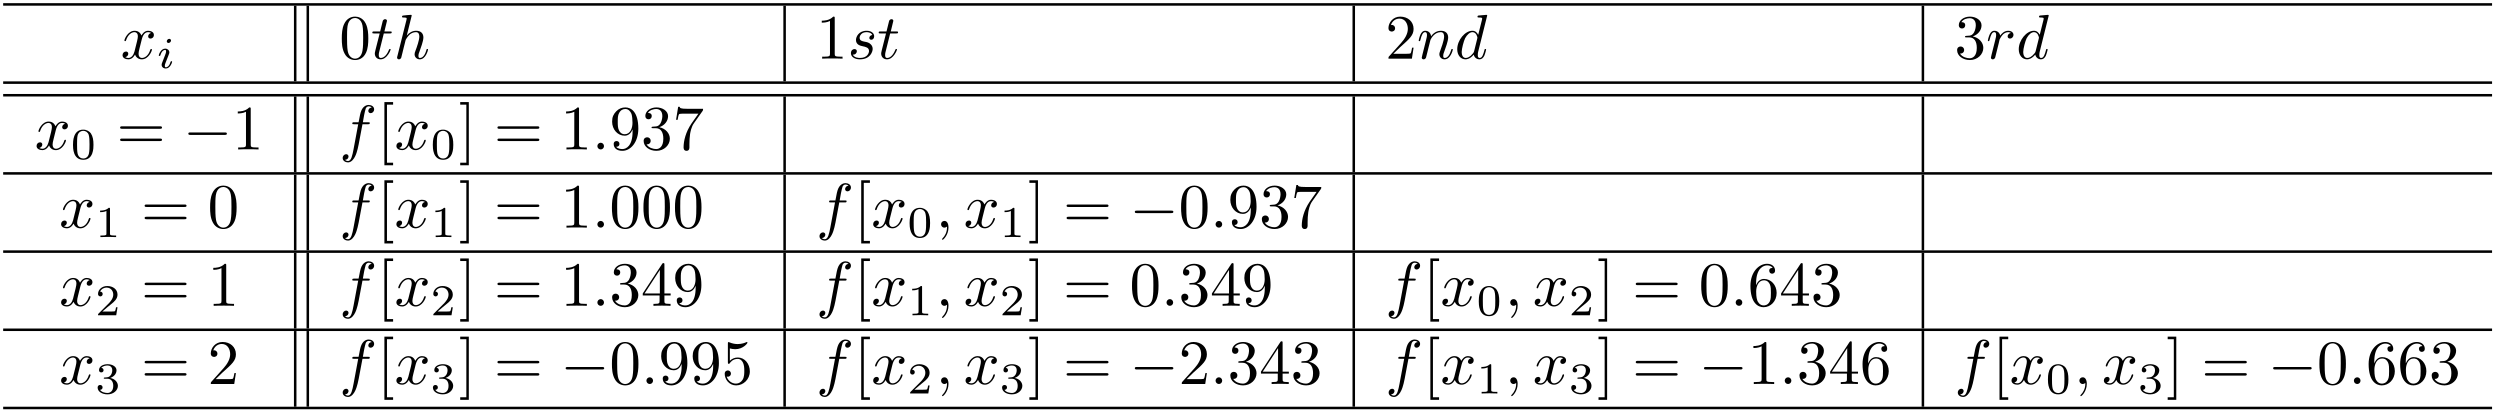 <?xml version="1.0" encoding="UTF-8"?>
<svg xmlns="http://www.w3.org/2000/svg" xmlns:xlink="http://www.w3.org/1999/xlink" width="395pt" height="66pt" viewBox="0 0 395 66" version="1.2">
<defs>
<g>
<symbol overflow="visible" id="glyph0-0">
<path style="stroke:none;" d=""/>
</symbol>
<symbol overflow="visible" id="glyph0-1">
<path style="stroke:none;" d="M 3.328 -3.016 C 3.391 -3.266 3.625 -4.188 4.312 -4.188 C 4.359 -4.188 4.609 -4.188 4.812 -4.062 C 4.531 -4 4.344 -3.766 4.344 -3.516 C 4.344 -3.359 4.453 -3.172 4.719 -3.172 C 4.938 -3.172 5.25 -3.344 5.25 -3.75 C 5.25 -4.266 4.672 -4.406 4.328 -4.406 C 3.75 -4.406 3.406 -3.875 3.281 -3.656 C 3.031 -4.312 2.5 -4.406 2.203 -4.406 C 1.172 -4.406 0.594 -3.125 0.594 -2.875 C 0.594 -2.766 0.703 -2.766 0.719 -2.766 C 0.797 -2.766 0.828 -2.797 0.844 -2.875 C 1.188 -3.938 1.844 -4.188 2.188 -4.188 C 2.375 -4.188 2.719 -4.094 2.719 -3.516 C 2.719 -3.203 2.547 -2.547 2.188 -1.141 C 2.031 -0.531 1.672 -0.109 1.234 -0.109 C 1.172 -0.109 0.953 -0.109 0.734 -0.234 C 0.984 -0.297 1.203 -0.5 1.203 -0.781 C 1.203 -1.047 0.984 -1.125 0.844 -1.125 C 0.531 -1.125 0.297 -0.875 0.297 -0.547 C 0.297 -0.094 0.781 0.109 1.219 0.109 C 1.891 0.109 2.25 -0.594 2.266 -0.641 C 2.391 -0.281 2.75 0.109 3.344 0.109 C 4.375 0.109 4.938 -1.172 4.938 -1.422 C 4.938 -1.531 4.859 -1.531 4.828 -1.531 C 4.734 -1.531 4.719 -1.484 4.688 -1.422 C 4.359 -0.344 3.688 -0.109 3.375 -0.109 C 2.984 -0.109 2.828 -0.422 2.828 -0.766 C 2.828 -0.984 2.875 -1.203 2.984 -1.641 Z "/>
</symbol>
<symbol overflow="visible" id="glyph0-2">
<path style="stroke:none;" d="M 2.047 -3.984 L 2.984 -3.984 C 3.188 -3.984 3.297 -3.984 3.297 -4.188 C 3.297 -4.297 3.188 -4.297 3.016 -4.297 L 2.141 -4.297 C 2.5 -5.719 2.547 -5.906 2.547 -5.969 C 2.547 -6.141 2.422 -6.234 2.25 -6.234 C 2.219 -6.234 1.938 -6.234 1.859 -5.875 L 1.469 -4.297 L 0.531 -4.297 C 0.328 -4.297 0.234 -4.297 0.234 -4.109 C 0.234 -3.984 0.312 -3.984 0.516 -3.984 L 1.391 -3.984 C 0.672 -1.156 0.625 -0.984 0.625 -0.812 C 0.625 -0.266 1 0.109 1.547 0.109 C 2.562 0.109 3.125 -1.344 3.125 -1.422 C 3.125 -1.531 3.047 -1.531 3.016 -1.531 C 2.922 -1.531 2.906 -1.5 2.859 -1.391 C 2.438 -0.344 1.906 -0.109 1.562 -0.109 C 1.359 -0.109 1.25 -0.234 1.25 -0.562 C 1.25 -0.812 1.281 -0.875 1.312 -1.047 Z "/>
</symbol>
<symbol overflow="visible" id="glyph0-3">
<path style="stroke:none;" d="M 2.859 -6.812 C 2.859 -6.812 2.859 -6.922 2.734 -6.922 C 2.5 -6.922 1.781 -6.844 1.516 -6.812 C 1.438 -6.812 1.328 -6.797 1.328 -6.625 C 1.328 -6.5 1.422 -6.5 1.562 -6.5 C 2.047 -6.5 2.062 -6.438 2.062 -6.328 L 2.031 -6.125 L 0.594 -0.391 C 0.547 -0.25 0.547 -0.234 0.547 -0.172 C 0.547 0.062 0.75 0.109 0.844 0.109 C 1 0.109 1.156 -0.016 1.203 -0.156 L 1.391 -0.906 L 1.609 -1.797 C 1.672 -2.031 1.734 -2.25 1.781 -2.469 C 1.797 -2.531 1.891 -2.859 1.891 -2.922 C 1.922 -3.016 2.234 -3.562 2.578 -3.844 C 2.797 -4 3.094 -4.188 3.531 -4.188 C 3.953 -4.188 4.062 -3.844 4.062 -3.484 C 4.062 -2.953 3.688 -1.859 3.453 -1.25 C 3.375 -1.031 3.312 -0.906 3.312 -0.703 C 3.312 -0.234 3.672 0.109 4.141 0.109 C 5.078 0.109 5.438 -1.344 5.438 -1.422 C 5.438 -1.531 5.359 -1.531 5.328 -1.531 C 5.219 -1.531 5.219 -1.5 5.172 -1.344 C 5.031 -0.812 4.703 -0.109 4.156 -0.109 C 3.984 -0.109 3.922 -0.203 3.922 -0.438 C 3.922 -0.688 4 -0.922 4.094 -1.141 C 4.25 -1.578 4.703 -2.766 4.703 -3.344 C 4.703 -3.984 4.312 -4.406 3.562 -4.406 C 2.938 -4.406 2.453 -4.094 2.078 -3.641 Z "/>
</symbol>
<symbol overflow="visible" id="glyph0-4">
<path style="stroke:none;" d="M 3.891 -3.734 C 3.625 -3.719 3.422 -3.5 3.422 -3.281 C 3.422 -3.141 3.516 -2.984 3.734 -2.984 C 3.953 -2.984 4.188 -3.156 4.188 -3.547 C 4.188 -4 3.766 -4.406 3 -4.406 C 1.688 -4.406 1.312 -3.391 1.312 -2.953 C 1.312 -2.172 2.047 -2.031 2.344 -1.969 C 2.859 -1.859 3.375 -1.75 3.375 -1.203 C 3.375 -0.953 3.156 -0.109 1.953 -0.109 C 1.812 -0.109 1.047 -0.109 0.812 -0.641 C 1.203 -0.594 1.453 -0.891 1.453 -1.172 C 1.453 -1.391 1.281 -1.516 1.078 -1.516 C 0.812 -1.516 0.516 -1.312 0.516 -0.859 C 0.516 -0.297 1.094 0.109 1.938 0.109 C 3.562 0.109 3.953 -1.094 3.953 -1.547 C 3.953 -1.906 3.766 -2.156 3.641 -2.266 C 3.375 -2.547 3.078 -2.609 2.641 -2.688 C 2.281 -2.766 1.891 -2.844 1.891 -3.297 C 1.891 -3.578 2.125 -4.188 3 -4.188 C 3.25 -4.188 3.75 -4.109 3.891 -3.734 Z "/>
</symbol>
<symbol overflow="visible" id="glyph0-5">
<path style="stroke:none;" d="M 0.875 -0.594 C 0.844 -0.438 0.781 -0.203 0.781 -0.156 C 0.781 0.016 0.922 0.109 1.078 0.109 C 1.203 0.109 1.375 0.031 1.453 -0.172 C 1.453 -0.188 1.578 -0.656 1.641 -0.906 L 1.859 -1.797 C 1.906 -2.031 1.969 -2.25 2.031 -2.469 C 2.062 -2.641 2.141 -2.938 2.156 -2.969 C 2.297 -3.281 2.828 -4.188 3.781 -4.188 C 4.234 -4.188 4.312 -3.812 4.312 -3.484 C 4.312 -2.875 3.828 -1.594 3.672 -1.172 C 3.578 -0.938 3.562 -0.812 3.562 -0.703 C 3.562 -0.234 3.922 0.109 4.391 0.109 C 5.328 0.109 5.688 -1.344 5.688 -1.422 C 5.688 -1.531 5.609 -1.531 5.578 -1.531 C 5.469 -1.531 5.469 -1.5 5.422 -1.344 C 5.219 -0.672 4.891 -0.109 4.406 -0.109 C 4.234 -0.109 4.172 -0.203 4.172 -0.438 C 4.172 -0.688 4.25 -0.922 4.344 -1.141 C 4.531 -1.672 4.953 -2.766 4.953 -3.344 C 4.953 -4 4.531 -4.406 3.812 -4.406 C 2.906 -4.406 2.422 -3.766 2.25 -3.531 C 2.203 -4.094 1.797 -4.406 1.328 -4.406 C 0.875 -4.406 0.688 -4.016 0.594 -3.844 C 0.422 -3.5 0.297 -2.906 0.297 -2.875 C 0.297 -2.766 0.391 -2.766 0.406 -2.766 C 0.516 -2.766 0.516 -2.781 0.578 -3 C 0.75 -3.703 0.953 -4.188 1.312 -4.188 C 1.5 -4.188 1.609 -4.062 1.609 -3.734 C 1.609 -3.516 1.578 -3.406 1.453 -2.891 Z "/>
</symbol>
<symbol overflow="visible" id="glyph0-6">
<path style="stroke:none;" d="M 5.141 -6.812 C 5.141 -6.812 5.141 -6.922 5.016 -6.922 C 4.859 -6.922 3.922 -6.828 3.75 -6.812 C 3.672 -6.797 3.609 -6.75 3.609 -6.625 C 3.609 -6.5 3.703 -6.5 3.844 -6.5 C 4.328 -6.5 4.344 -6.438 4.344 -6.328 L 4.312 -6.125 L 3.719 -3.766 C 3.531 -4.141 3.25 -4.406 2.797 -4.406 C 1.641 -4.406 0.406 -2.938 0.406 -1.484 C 0.406 -0.547 0.953 0.109 1.719 0.109 C 1.922 0.109 2.422 0.062 3.016 -0.641 C 3.094 -0.219 3.453 0.109 3.922 0.109 C 4.281 0.109 4.5 -0.125 4.672 -0.438 C 4.828 -0.797 4.969 -1.406 4.969 -1.422 C 4.969 -1.531 4.875 -1.531 4.844 -1.531 C 4.75 -1.531 4.734 -1.484 4.703 -1.344 C 4.531 -0.703 4.359 -0.109 3.953 -0.109 C 3.672 -0.109 3.656 -0.375 3.656 -0.562 C 3.656 -0.812 3.672 -0.875 3.703 -1.047 Z M 3.078 -1.188 C 3.016 -1 3.016 -0.984 2.875 -0.812 C 2.438 -0.266 2.031 -0.109 1.75 -0.109 C 1.25 -0.109 1.109 -0.656 1.109 -1.047 C 1.109 -1.547 1.422 -2.766 1.656 -3.234 C 1.969 -3.812 2.406 -4.188 2.812 -4.188 C 3.453 -4.188 3.594 -3.375 3.594 -3.312 C 3.594 -3.25 3.578 -3.188 3.562 -3.141 Z "/>
</symbol>
<symbol overflow="visible" id="glyph0-7">
<path style="stroke:none;" d="M 0.875 -0.594 C 0.844 -0.438 0.781 -0.203 0.781 -0.156 C 0.781 0.016 0.922 0.109 1.078 0.109 C 1.203 0.109 1.375 0.031 1.453 -0.172 C 1.469 -0.203 1.797 -1.562 1.844 -1.75 C 1.922 -2.078 2.109 -2.766 2.156 -3.047 C 2.203 -3.172 2.484 -3.641 2.719 -3.859 C 2.797 -3.922 3.094 -4.188 3.516 -4.188 C 3.781 -4.188 3.922 -4.062 3.938 -4.062 C 3.641 -4.016 3.422 -3.781 3.422 -3.516 C 3.422 -3.359 3.531 -3.172 3.797 -3.172 C 4.062 -3.172 4.344 -3.406 4.344 -3.766 C 4.344 -4.109 4.031 -4.406 3.516 -4.406 C 2.875 -4.406 2.438 -3.922 2.25 -3.641 C 2.156 -4.094 1.797 -4.406 1.328 -4.406 C 0.875 -4.406 0.688 -4.016 0.594 -3.844 C 0.422 -3.5 0.297 -2.906 0.297 -2.875 C 0.297 -2.766 0.391 -2.766 0.406 -2.766 C 0.516 -2.766 0.516 -2.781 0.578 -3 C 0.75 -3.703 0.953 -4.188 1.312 -4.188 C 1.469 -4.188 1.609 -4.109 1.609 -3.734 C 1.609 -3.516 1.578 -3.406 1.453 -2.891 Z "/>
</symbol>
<symbol overflow="visible" id="glyph0-8">
<path style="stroke:none;" d="M 3.656 -3.984 L 4.516 -3.984 C 4.719 -3.984 4.812 -3.984 4.812 -4.188 C 4.812 -4.297 4.719 -4.297 4.547 -4.297 L 3.719 -4.297 L 3.922 -5.438 C 3.969 -5.641 4.109 -6.344 4.172 -6.469 C 4.25 -6.656 4.422 -6.812 4.641 -6.812 C 4.672 -6.812 4.938 -6.812 5.125 -6.625 C 4.688 -6.594 4.578 -6.234 4.578 -6.094 C 4.578 -5.859 4.766 -5.734 4.953 -5.734 C 5.219 -5.734 5.5 -5.969 5.5 -6.344 C 5.5 -6.797 5.047 -7.031 4.641 -7.031 C 4.297 -7.031 3.672 -6.844 3.375 -5.859 C 3.312 -5.656 3.281 -5.547 3.047 -4.297 L 2.359 -4.297 C 2.156 -4.297 2.047 -4.297 2.047 -4.109 C 2.047 -3.984 2.141 -3.984 2.328 -3.984 L 2.984 -3.984 L 2.25 -0.047 C 2.062 0.922 1.891 1.828 1.375 1.828 C 1.328 1.828 1.094 1.828 0.891 1.641 C 1.359 1.609 1.453 1.25 1.453 1.109 C 1.453 0.875 1.266 0.75 1.078 0.75 C 0.812 0.75 0.531 0.984 0.531 1.359 C 0.531 1.797 0.969 2.047 1.375 2.047 C 1.922 2.047 2.328 1.453 2.5 1.078 C 2.828 0.453 3.047 -0.75 3.062 -0.828 Z "/>
</symbol>
<symbol overflow="visible" id="glyph0-9">
<path style="stroke:none;" d="M 1.906 -0.531 C 1.906 -0.812 1.672 -1.062 1.391 -1.062 C 1.094 -1.062 0.859 -0.812 0.859 -0.531 C 0.859 -0.234 1.094 0 1.391 0 C 1.672 0 1.906 -0.234 1.906 -0.531 Z "/>
</symbol>
<symbol overflow="visible" id="glyph0-10">
<path style="stroke:none;" d="M 2.031 -0.016 C 2.031 -0.672 1.781 -1.062 1.391 -1.062 C 1.062 -1.062 0.859 -0.812 0.859 -0.531 C 0.859 -0.266 1.062 0 1.391 0 C 1.5 0 1.641 -0.047 1.734 -0.125 C 1.766 -0.156 1.781 -0.156 1.781 -0.156 C 1.797 -0.156 1.797 -0.156 1.797 -0.016 C 1.797 0.734 1.453 1.328 1.125 1.656 C 1.016 1.766 1.016 1.781 1.016 1.812 C 1.016 1.891 1.062 1.922 1.109 1.922 C 1.219 1.922 2.031 1.156 2.031 -0.016 Z "/>
</symbol>
<symbol overflow="visible" id="glyph1-0">
<path style="stroke:none;" d=""/>
</symbol>
<symbol overflow="visible" id="glyph1-1">
<path style="stroke:none;" d="M 2.266 -4.359 C 2.266 -4.469 2.172 -4.625 1.984 -4.625 C 1.797 -4.625 1.594 -4.438 1.594 -4.234 C 1.594 -4.125 1.672 -3.969 1.875 -3.969 C 2.062 -3.969 2.266 -4.172 2.266 -4.359 Z M 0.844 -0.812 C 0.812 -0.719 0.781 -0.641 0.781 -0.516 C 0.781 -0.188 1.047 0.062 1.438 0.062 C 2.125 0.062 2.438 -0.891 2.438 -1 C 2.438 -1.094 2.344 -1.094 2.328 -1.094 C 2.234 -1.094 2.219 -1.047 2.188 -0.969 C 2.031 -0.406 1.734 -0.125 1.453 -0.125 C 1.312 -0.125 1.281 -0.219 1.281 -0.375 C 1.281 -0.531 1.328 -0.656 1.391 -0.812 C 1.469 -1 1.547 -1.188 1.609 -1.375 C 1.672 -1.547 1.938 -2.172 1.953 -2.266 C 1.984 -2.328 2 -2.406 2 -2.484 C 2 -2.812 1.719 -3.078 1.344 -3.078 C 0.641 -3.078 0.328 -2.125 0.328 -2 C 0.328 -1.922 0.422 -1.922 0.453 -1.922 C 0.547 -1.922 0.547 -1.953 0.578 -2.031 C 0.75 -2.625 1.062 -2.875 1.312 -2.875 C 1.422 -2.875 1.484 -2.828 1.484 -2.641 C 1.484 -2.469 1.453 -2.375 1.281 -1.938 Z "/>
</symbol>
<symbol overflow="visible" id="glyph2-0">
<path style="stroke:none;" d=""/>
</symbol>
<symbol overflow="visible" id="glyph2-1">
<path style="stroke:none;" d="M 4.578 -3.188 C 4.578 -3.984 4.531 -4.781 4.188 -5.516 C 3.734 -6.484 2.906 -6.641 2.5 -6.641 C 1.891 -6.641 1.172 -6.375 0.75 -5.453 C 0.438 -4.766 0.391 -3.984 0.391 -3.188 C 0.391 -2.438 0.422 -1.547 0.844 -0.781 C 1.266 0.016 2 0.219 2.484 0.219 C 3.016 0.219 3.781 0.016 4.219 -0.938 C 4.531 -1.625 4.578 -2.406 4.578 -3.188 Z M 2.484 0 C 2.094 0 1.5 -0.25 1.328 -1.203 C 1.219 -1.797 1.219 -2.719 1.219 -3.312 C 1.219 -3.953 1.219 -4.609 1.297 -5.141 C 1.484 -6.328 2.234 -6.422 2.484 -6.422 C 2.812 -6.422 3.469 -6.234 3.656 -5.25 C 3.766 -4.688 3.766 -3.938 3.766 -3.312 C 3.766 -2.562 3.766 -1.891 3.656 -1.25 C 3.5 -0.297 2.938 0 2.484 0 Z "/>
</symbol>
<symbol overflow="visible" id="glyph2-2">
<path style="stroke:none;" d="M 2.938 -6.375 C 2.938 -6.625 2.938 -6.641 2.703 -6.641 C 2.078 -6 1.203 -6 0.891 -6 L 0.891 -5.688 C 1.094 -5.688 1.672 -5.688 2.188 -5.953 L 2.188 -0.781 C 2.188 -0.422 2.156 -0.312 1.266 -0.312 L 0.953 -0.312 L 0.953 0 C 1.297 -0.031 2.156 -0.031 2.562 -0.031 C 2.953 -0.031 3.828 -0.031 4.172 0 L 4.172 -0.312 L 3.859 -0.312 C 2.953 -0.312 2.938 -0.422 2.938 -0.781 Z "/>
</symbol>
<symbol overflow="visible" id="glyph2-3">
<path style="stroke:none;" d="M 1.266 -0.766 L 2.328 -1.797 C 3.875 -3.172 4.469 -3.703 4.469 -4.703 C 4.469 -5.844 3.578 -6.641 2.359 -6.641 C 1.234 -6.641 0.5 -5.719 0.5 -4.828 C 0.5 -4.281 1 -4.281 1.031 -4.281 C 1.203 -4.281 1.547 -4.391 1.547 -4.812 C 1.547 -5.062 1.359 -5.328 1.016 -5.328 C 0.938 -5.328 0.922 -5.328 0.891 -5.312 C 1.109 -5.969 1.656 -6.328 2.234 -6.328 C 3.141 -6.328 3.562 -5.516 3.562 -4.703 C 3.562 -3.906 3.078 -3.125 2.516 -2.5 L 0.609 -0.375 C 0.5 -0.266 0.5 -0.234 0.5 0 L 4.203 0 L 4.469 -1.734 L 4.234 -1.734 C 4.172 -1.438 4.109 -1 4 -0.844 C 3.938 -0.766 3.281 -0.766 3.062 -0.766 Z "/>
</symbol>
<symbol overflow="visible" id="glyph2-4">
<path style="stroke:none;" d="M 2.891 -3.516 C 3.703 -3.781 4.281 -4.469 4.281 -5.266 C 4.281 -6.078 3.406 -6.641 2.453 -6.641 C 1.453 -6.641 0.688 -6.047 0.688 -5.281 C 0.688 -4.953 0.906 -4.766 1.203 -4.766 C 1.5 -4.766 1.703 -4.984 1.703 -5.281 C 1.703 -5.766 1.234 -5.766 1.094 -5.766 C 1.391 -6.266 2.047 -6.391 2.406 -6.391 C 2.828 -6.391 3.375 -6.172 3.375 -5.281 C 3.375 -5.156 3.344 -4.578 3.094 -4.141 C 2.797 -3.656 2.453 -3.625 2.203 -3.625 C 2.125 -3.609 1.891 -3.594 1.812 -3.594 C 1.734 -3.578 1.672 -3.562 1.672 -3.469 C 1.672 -3.359 1.734 -3.359 1.906 -3.359 L 2.344 -3.359 C 3.156 -3.359 3.531 -2.688 3.531 -1.703 C 3.531 -0.344 2.844 -0.062 2.406 -0.062 C 1.969 -0.062 1.219 -0.234 0.875 -0.812 C 1.219 -0.766 1.531 -0.984 1.531 -1.359 C 1.531 -1.719 1.266 -1.922 0.984 -1.922 C 0.734 -1.922 0.422 -1.781 0.422 -1.344 C 0.422 -0.438 1.344 0.219 2.438 0.219 C 3.656 0.219 4.562 -0.688 4.562 -1.703 C 4.562 -2.516 3.922 -3.297 2.891 -3.516 Z "/>
</symbol>
<symbol overflow="visible" id="glyph2-5">
<path style="stroke:none;" d="M 6.844 -3.266 C 7 -3.266 7.188 -3.266 7.188 -3.453 C 7.188 -3.656 7 -3.656 6.859 -3.656 L 0.891 -3.656 C 0.75 -3.656 0.562 -3.656 0.562 -3.453 C 0.562 -3.266 0.75 -3.266 0.891 -3.266 Z M 6.859 -1.328 C 7 -1.328 7.188 -1.328 7.188 -1.531 C 7.188 -1.719 7 -1.719 6.844 -1.719 L 0.891 -1.719 C 0.75 -1.719 0.562 -1.719 0.562 -1.531 C 0.562 -1.328 0.75 -1.328 0.891 -1.328 Z "/>
</symbol>
<symbol overflow="visible" id="glyph2-6">
<path style="stroke:none;" d="M 2.547 2.5 L 2.547 2.094 L 1.578 2.094 L 1.578 -7.078 L 2.547 -7.078 L 2.547 -7.484 L 1.172 -7.484 L 1.172 2.5 Z "/>
</symbol>
<symbol overflow="visible" id="glyph2-7">
<path style="stroke:none;" d="M 1.578 -7.484 L 0.219 -7.484 L 0.219 -7.078 L 1.188 -7.078 L 1.188 2.094 L 0.219 2.094 L 0.219 2.5 L 1.578 2.5 Z "/>
</symbol>
<symbol overflow="visible" id="glyph2-8">
<path style="stroke:none;" d="M 3.656 -3.172 L 3.656 -2.844 C 3.656 -0.516 2.625 -0.062 2.047 -0.062 C 1.875 -0.062 1.328 -0.078 1.062 -0.422 C 1.5 -0.422 1.578 -0.703 1.578 -0.875 C 1.578 -1.188 1.344 -1.328 1.125 -1.328 C 0.969 -1.328 0.672 -1.25 0.672 -0.859 C 0.672 -0.188 1.203 0.219 2.047 0.219 C 3.344 0.219 4.562 -1.141 4.562 -3.281 C 4.562 -5.969 3.406 -6.641 2.516 -6.641 C 1.969 -6.641 1.484 -6.453 1.062 -6.016 C 0.641 -5.562 0.422 -5.141 0.422 -4.391 C 0.422 -3.156 1.297 -2.172 2.406 -2.172 C 3.016 -2.172 3.422 -2.594 3.656 -3.172 Z M 2.422 -2.406 C 2.266 -2.406 1.797 -2.406 1.5 -3.031 C 1.312 -3.406 1.312 -3.891 1.312 -4.391 C 1.312 -4.922 1.312 -5.391 1.531 -5.766 C 1.797 -6.266 2.172 -6.391 2.516 -6.391 C 2.984 -6.391 3.312 -6.047 3.484 -5.609 C 3.594 -5.281 3.641 -4.656 3.641 -4.203 C 3.641 -3.375 3.297 -2.406 2.422 -2.406 Z "/>
</symbol>
<symbol overflow="visible" id="glyph2-9">
<path style="stroke:none;" d="M 4.75 -6.078 C 4.828 -6.188 4.828 -6.203 4.828 -6.422 L 2.406 -6.422 C 1.203 -6.422 1.172 -6.547 1.141 -6.734 L 0.891 -6.734 L 0.562 -4.688 L 0.812 -4.688 C 0.844 -4.844 0.922 -5.469 1.062 -5.594 C 1.125 -5.656 1.906 -5.656 2.031 -5.656 L 4.094 -5.656 C 3.984 -5.5 3.203 -4.406 2.984 -4.078 C 2.078 -2.734 1.75 -1.344 1.75 -0.328 C 1.75 -0.234 1.75 0.219 2.219 0.219 C 2.672 0.219 2.672 -0.234 2.672 -0.328 L 2.672 -0.844 C 2.672 -1.391 2.703 -1.938 2.781 -2.469 C 2.828 -2.703 2.953 -3.562 3.406 -4.172 Z "/>
</symbol>
<symbol overflow="visible" id="glyph2-10">
<path style="stroke:none;" d="M 2.938 -1.641 L 2.938 -0.781 C 2.938 -0.422 2.906 -0.312 2.172 -0.312 L 1.969 -0.312 L 1.969 0 C 2.375 -0.031 2.891 -0.031 3.312 -0.031 C 3.734 -0.031 4.25 -0.031 4.672 0 L 4.672 -0.312 L 4.453 -0.312 C 3.719 -0.312 3.703 -0.422 3.703 -0.781 L 3.703 -1.641 L 4.688 -1.641 L 4.688 -1.953 L 3.703 -1.953 L 3.703 -6.484 C 3.703 -6.688 3.703 -6.75 3.531 -6.75 C 3.453 -6.75 3.422 -6.75 3.344 -6.625 L 0.281 -1.953 L 0.281 -1.641 Z M 2.984 -1.953 L 0.562 -1.953 L 2.984 -5.672 Z "/>
</symbol>
<symbol overflow="visible" id="glyph2-11">
<path style="stroke:none;" d="M 1.312 -3.266 L 1.312 -3.516 C 1.312 -6.031 2.547 -6.391 3.062 -6.391 C 3.297 -6.391 3.719 -6.328 3.938 -5.984 C 3.781 -5.984 3.391 -5.984 3.391 -5.547 C 3.391 -5.234 3.625 -5.078 3.844 -5.078 C 4 -5.078 4.312 -5.172 4.312 -5.562 C 4.312 -6.156 3.875 -6.641 3.047 -6.641 C 1.766 -6.641 0.422 -5.359 0.422 -3.156 C 0.422 -0.484 1.578 0.219 2.5 0.219 C 3.609 0.219 4.562 -0.719 4.562 -2.031 C 4.562 -3.297 3.672 -4.25 2.562 -4.25 C 1.891 -4.25 1.516 -3.75 1.312 -3.266 Z M 2.5 -0.062 C 1.875 -0.062 1.578 -0.656 1.516 -0.812 C 1.328 -1.281 1.328 -2.078 1.328 -2.25 C 1.328 -3.031 1.656 -4.031 2.547 -4.031 C 2.719 -4.031 3.172 -4.031 3.484 -3.406 C 3.656 -3.047 3.656 -2.531 3.656 -2.047 C 3.656 -1.562 3.656 -1.062 3.484 -0.703 C 3.188 -0.109 2.734 -0.062 2.5 -0.062 Z "/>
</symbol>
<symbol overflow="visible" id="glyph2-12">
<path style="stroke:none;" d="M 4.469 -2 C 4.469 -3.188 3.656 -4.188 2.578 -4.188 C 2.109 -4.188 1.672 -4.031 1.312 -3.672 L 1.312 -5.625 C 1.516 -5.562 1.844 -5.5 2.156 -5.5 C 3.391 -5.5 4.094 -6.406 4.094 -6.531 C 4.094 -6.594 4.062 -6.641 3.984 -6.641 C 3.984 -6.641 3.953 -6.641 3.906 -6.609 C 3.703 -6.516 3.219 -6.312 2.547 -6.312 C 2.156 -6.312 1.688 -6.391 1.219 -6.594 C 1.141 -6.625 1.125 -6.625 1.109 -6.625 C 1 -6.625 1 -6.547 1 -6.391 L 1 -3.438 C 1 -3.266 1 -3.188 1.141 -3.188 C 1.219 -3.188 1.234 -3.203 1.281 -3.266 C 1.391 -3.422 1.75 -3.969 2.562 -3.969 C 3.078 -3.969 3.328 -3.516 3.406 -3.328 C 3.562 -2.953 3.594 -2.578 3.594 -2.078 C 3.594 -1.719 3.594 -1.125 3.344 -0.703 C 3.109 -0.312 2.734 -0.062 2.281 -0.062 C 1.562 -0.062 0.984 -0.594 0.812 -1.172 C 0.844 -1.172 0.875 -1.156 0.984 -1.156 C 1.312 -1.156 1.484 -1.406 1.484 -1.641 C 1.484 -1.891 1.312 -2.141 0.984 -2.141 C 0.844 -2.141 0.5 -2.062 0.5 -1.609 C 0.5 -0.75 1.188 0.219 2.297 0.219 C 3.453 0.219 4.469 -0.734 4.469 -2 Z "/>
</symbol>
<symbol overflow="visible" id="glyph3-0">
<path style="stroke:none;" d=""/>
</symbol>
<symbol overflow="visible" id="glyph3-1">
<path style="stroke:none;" d="M 3.594 -2.219 C 3.594 -2.984 3.5 -3.547 3.188 -4.031 C 2.969 -4.344 2.531 -4.625 1.984 -4.625 C 0.359 -4.625 0.359 -2.719 0.359 -2.219 C 0.359 -1.719 0.359 0.141 1.984 0.141 C 3.594 0.141 3.594 -1.719 3.594 -2.219 Z M 1.984 -0.062 C 1.656 -0.062 1.234 -0.25 1.094 -0.812 C 1 -1.219 1 -1.797 1 -2.312 C 1 -2.828 1 -3.359 1.094 -3.734 C 1.25 -4.281 1.688 -4.438 1.984 -4.438 C 2.359 -4.438 2.719 -4.203 2.844 -3.797 C 2.953 -3.422 2.969 -2.922 2.969 -2.312 C 2.969 -1.797 2.969 -1.281 2.875 -0.844 C 2.734 -0.203 2.266 -0.062 1.984 -0.062 Z "/>
</symbol>
<symbol overflow="visible" id="glyph3-2">
<path style="stroke:none;" d="M 2.328 -4.438 C 2.328 -4.625 2.328 -4.625 2.125 -4.625 C 1.672 -4.188 1.047 -4.188 0.766 -4.188 L 0.766 -3.938 C 0.922 -3.938 1.391 -3.938 1.766 -4.125 L 1.766 -0.578 C 1.766 -0.344 1.766 -0.25 1.078 -0.25 L 0.812 -0.25 L 0.812 0 C 0.938 0 1.797 -0.031 2.047 -0.031 C 2.266 -0.031 3.141 0 3.297 0 L 3.297 -0.25 L 3.031 -0.25 C 2.328 -0.25 2.328 -0.344 2.328 -0.578 Z "/>
</symbol>
<symbol overflow="visible" id="glyph3-3">
<path style="stroke:none;" d="M 3.516 -1.266 L 3.281 -1.266 C 3.266 -1.109 3.188 -0.703 3.094 -0.641 C 3.047 -0.594 2.516 -0.594 2.406 -0.594 L 1.125 -0.594 C 1.859 -1.234 2.109 -1.438 2.516 -1.766 C 3.031 -2.172 3.516 -2.609 3.516 -3.266 C 3.516 -4.109 2.781 -4.625 1.891 -4.625 C 1.031 -4.625 0.438 -4.016 0.438 -3.375 C 0.438 -3.031 0.734 -2.984 0.812 -2.984 C 0.969 -2.984 1.172 -3.109 1.172 -3.359 C 1.172 -3.484 1.125 -3.734 0.766 -3.734 C 0.984 -4.219 1.453 -4.375 1.781 -4.375 C 2.484 -4.375 2.844 -3.828 2.844 -3.266 C 2.844 -2.656 2.406 -2.188 2.188 -1.938 L 0.516 -0.266 C 0.438 -0.203 0.438 -0.188 0.438 0 L 3.312 0 Z "/>
</symbol>
<symbol overflow="visible" id="glyph3-4">
<path style="stroke:none;" d="M 1.906 -2.328 C 2.453 -2.328 2.844 -1.953 2.844 -1.203 C 2.844 -0.344 2.328 -0.078 1.938 -0.078 C 1.656 -0.078 1.031 -0.156 0.75 -0.578 C 1.078 -0.578 1.156 -0.812 1.156 -0.969 C 1.156 -1.188 0.984 -1.344 0.766 -1.344 C 0.578 -1.344 0.375 -1.219 0.375 -0.938 C 0.375 -0.281 1.094 0.141 1.938 0.141 C 2.906 0.141 3.578 -0.516 3.578 -1.203 C 3.578 -1.75 3.141 -2.297 2.375 -2.453 C 3.094 -2.719 3.359 -3.234 3.359 -3.672 C 3.359 -4.219 2.734 -4.625 1.953 -4.625 C 1.188 -4.625 0.594 -4.25 0.594 -3.688 C 0.594 -3.453 0.75 -3.328 0.953 -3.328 C 1.172 -3.328 1.312 -3.484 1.312 -3.672 C 1.312 -3.875 1.172 -4.031 0.953 -4.047 C 1.203 -4.344 1.672 -4.422 1.938 -4.422 C 2.25 -4.422 2.688 -4.266 2.688 -3.672 C 2.688 -3.375 2.594 -3.047 2.406 -2.844 C 2.188 -2.578 1.984 -2.562 1.641 -2.531 C 1.469 -2.516 1.453 -2.516 1.422 -2.516 C 1.406 -2.516 1.344 -2.5 1.344 -2.422 C 1.344 -2.328 1.406 -2.328 1.531 -2.328 Z "/>
</symbol>
<symbol overflow="visible" id="glyph4-0">
<path style="stroke:none;" d=""/>
</symbol>
<symbol overflow="visible" id="glyph4-1">
<path style="stroke:none;" d="M 6.562 -2.297 C 6.734 -2.297 6.922 -2.297 6.922 -2.5 C 6.922 -2.688 6.734 -2.688 6.562 -2.688 L 1.172 -2.688 C 1 -2.688 0.828 -2.688 0.828 -2.5 C 0.828 -2.297 1 -2.297 1.172 -2.297 Z "/>
</symbol>
</g>
</defs>
<g id="surface1">
<path style="fill:none;stroke-width:0.398;stroke-linecap:butt;stroke-linejoin:miter;stroke:rgb(0%,0%,0%);stroke-opacity:1;stroke-miterlimit:10;" d="M 0 -0 L 393.246 -0 " transform="matrix(1,0,0,-1,0.5,0.699)"/>
<g style="fill:rgb(0%,0%,0%);fill-opacity:1;">
  <use xlink:href="#glyph0-1" x="19.064" y="9.267"/>
</g>
<g style="fill:rgb(0%,0%,0%);fill-opacity:1;">
  <use xlink:href="#glyph1-1" x="24.758" y="10.761"/>
</g>
<path style="fill:none;stroke-width:0.398;stroke-linecap:butt;stroke-linejoin:miter;stroke:rgb(0%,0%,0%);stroke-opacity:1;stroke-miterlimit:10;" d="M 0.002 0.001 L 0.002 11.955 " transform="matrix(1,0,0,-1,46.639,12.853)"/>
<path style="fill:none;stroke-width:0.398;stroke-linecap:butt;stroke-linejoin:miter;stroke:rgb(0%,0%,0%);stroke-opacity:1;stroke-miterlimit:10;" d="M 0.001 0.001 L 0.001 11.955 " transform="matrix(1,0,0,-1,48.632,12.853)"/>
<g style="fill:rgb(0%,0%,0%);fill-opacity:1;">
  <use xlink:href="#glyph2-1" x="53.613" y="9.267"/>
</g>
<g style="fill:rgb(0%,0%,0%);fill-opacity:1;">
  <use xlink:href="#glyph0-2" x="58.595" y="9.267"/>
  <use xlink:href="#glyph0-3" x="62.192" y="9.267"/>
</g>
<path style="fill:none;stroke-width:0.398;stroke-linecap:butt;stroke-linejoin:miter;stroke:rgb(0%,0%,0%);stroke-opacity:1;stroke-miterlimit:10;" d="M 0.001 0.001 L 0.001 11.955 " transform="matrix(1,0,0,-1,123.968,12.853)"/>
<g style="fill:rgb(0%,0%,0%);fill-opacity:1;">
  <use xlink:href="#glyph2-2" x="128.949" y="9.267"/>
</g>
<g style="fill:rgb(0%,0%,0%);fill-opacity:1;">
  <use xlink:href="#glyph0-4" x="133.93" y="9.267"/>
  <use xlink:href="#glyph0-2" x="138.6" y="9.267"/>
</g>
<path style="fill:none;stroke-width:0.398;stroke-linecap:butt;stroke-linejoin:miter;stroke:rgb(0%,0%,0%);stroke-opacity:1;stroke-miterlimit:10;" d="M 0.001 0.001 L 0.001 11.955 " transform="matrix(1,0,0,-1,213.894,12.853)"/>
<g style="fill:rgb(0%,0%,0%);fill-opacity:1;">
  <use xlink:href="#glyph2-3" x="218.876" y="9.267"/>
</g>
<g style="fill:rgb(0%,0%,0%);fill-opacity:1;">
  <use xlink:href="#glyph0-5" x="223.857" y="9.267"/>
  <use xlink:href="#glyph0-6" x="229.837" y="9.267"/>
</g>
<path style="fill:none;stroke-width:0.398;stroke-linecap:butt;stroke-linejoin:miter;stroke:rgb(0%,0%,0%);stroke-opacity:1;stroke-miterlimit:10;" d="M -0.001 0.001 L -0.001 11.955 " transform="matrix(1,0,0,-1,303.821,12.853)"/>
<g style="fill:rgb(0%,0%,0%);fill-opacity:1;">
  <use xlink:href="#glyph2-4" x="308.802" y="9.267"/>
</g>
<g style="fill:rgb(0%,0%,0%);fill-opacity:1;">
  <use xlink:href="#glyph0-7" x="313.784" y="9.267"/>
</g>
<g style="fill:rgb(0%,0%,0%);fill-opacity:1;">
  <use xlink:href="#glyph0-6" x="318.558" y="9.267"/>
</g>
<path style="fill:none;stroke-width:0.398;stroke-linecap:butt;stroke-linejoin:miter;stroke:rgb(0%,0%,0%);stroke-opacity:1;stroke-miterlimit:10;" d="M 0 -0.002 L 393.246 -0.002 " transform="matrix(1,0,0,-1,0.5,13.053)"/>
<path style="fill:none;stroke-width:0.398;stroke-linecap:butt;stroke-linejoin:miter;stroke:rgb(0%,0%,0%);stroke-opacity:1;stroke-miterlimit:10;" d="M 0 -0.002 L 393.246 -0.002 " transform="matrix(1,0,0,-1,0.5,15.045)"/>
<g style="fill:rgb(0%,0%,0%);fill-opacity:1;">
  <use xlink:href="#glyph0-1" x="5.481" y="23.613"/>
</g>
<g style="fill:rgb(0%,0%,0%);fill-opacity:1;">
  <use xlink:href="#glyph3-1" x="11.175" y="25.107"/>
</g>
<g style="fill:rgb(0%,0%,0%);fill-opacity:1;">
  <use xlink:href="#glyph2-5" x="18.412" y="23.613"/>
</g>
<g style="fill:rgb(0%,0%,0%);fill-opacity:1;">
  <use xlink:href="#glyph4-1" x="28.928" y="23.613"/>
</g>
<g style="fill:rgb(0%,0%,0%);fill-opacity:1;">
  <use xlink:href="#glyph2-2" x="36.677" y="23.613"/>
</g>
<path style="fill:none;stroke-width:0.398;stroke-linecap:butt;stroke-linejoin:miter;stroke:rgb(0%,0%,0%);stroke-opacity:1;stroke-miterlimit:10;" d="M 0.002 -0 L 0.002 11.957 " transform="matrix(1,0,0,-1,46.639,27.199)"/>
<path style="fill:none;stroke-width:0.398;stroke-linecap:butt;stroke-linejoin:miter;stroke:rgb(0%,0%,0%);stroke-opacity:1;stroke-miterlimit:10;" d="M 0.001 -0 L 0.001 11.957 " transform="matrix(1,0,0,-1,48.632,27.199)"/>
<g style="fill:rgb(0%,0%,0%);fill-opacity:1;">
  <use xlink:href="#glyph0-8" x="53.613" y="23.613"/>
</g>
<g style="fill:rgb(0%,0%,0%);fill-opacity:1;">
  <use xlink:href="#glyph2-6" x="59.563" y="23.613"/>
</g>
<g style="fill:rgb(0%,0%,0%);fill-opacity:1;">
  <use xlink:href="#glyph0-1" x="62.331" y="23.613"/>
</g>
<g style="fill:rgb(0%,0%,0%);fill-opacity:1;">
  <use xlink:href="#glyph3-1" x="68.025" y="25.107"/>
</g>
<g style="fill:rgb(0%,0%,0%);fill-opacity:1;">
  <use xlink:href="#glyph2-7" x="72.494" y="23.613"/>
</g>
<g style="fill:rgb(0%,0%,0%);fill-opacity:1;">
  <use xlink:href="#glyph2-5" x="78.031" y="23.613"/>
</g>
<g style="fill:rgb(0%,0%,0%);fill-opacity:1;">
  <use xlink:href="#glyph2-2" x="88.55" y="23.613"/>
</g>
<g style="fill:rgb(0%,0%,0%);fill-opacity:1;">
  <use xlink:href="#glyph0-9" x="93.526" y="23.613"/>
</g>
<g style="fill:rgb(0%,0%,0%);fill-opacity:1;">
  <use xlink:href="#glyph2-8" x="96.293" y="23.613"/>
  <use xlink:href="#glyph2-4" x="101.274" y="23.613"/>
  <use xlink:href="#glyph2-9" x="106.256" y="23.613"/>
</g>
<path style="fill:none;stroke-width:0.398;stroke-linecap:butt;stroke-linejoin:miter;stroke:rgb(0%,0%,0%);stroke-opacity:1;stroke-miterlimit:10;" d="M 0.001 -0 L 0.001 11.957 " transform="matrix(1,0,0,-1,123.968,27.199)"/>
<path style="fill:none;stroke-width:0.398;stroke-linecap:butt;stroke-linejoin:miter;stroke:rgb(0%,0%,0%);stroke-opacity:1;stroke-miterlimit:10;" d="M 0.001 -0 L 0.001 11.957 " transform="matrix(1,0,0,-1,213.894,27.199)"/>
<path style="fill:none;stroke-width:0.398;stroke-linecap:butt;stroke-linejoin:miter;stroke:rgb(0%,0%,0%);stroke-opacity:1;stroke-miterlimit:10;" d="M -0.001 -0 L -0.001 11.957 " transform="matrix(1,0,0,-1,303.821,27.199)"/>
<path style="fill:none;stroke-width:0.398;stroke-linecap:butt;stroke-linejoin:miter;stroke:rgb(0%,0%,0%);stroke-opacity:1;stroke-miterlimit:10;" d="M 0 0.001 L 393.246 0.001 " transform="matrix(1,0,0,-1,0.5,27.399)"/>
<g style="fill:rgb(0%,0%,0%);fill-opacity:1;">
  <use xlink:href="#glyph0-1" x="9.356" y="35.967"/>
</g>
<g style="fill:rgb(0%,0%,0%);fill-opacity:1;">
  <use xlink:href="#glyph3-2" x="15.05" y="37.461"/>
</g>
<g style="fill:rgb(0%,0%,0%);fill-opacity:1;">
  <use xlink:href="#glyph2-5" x="22.286" y="35.967"/>
</g>
<g style="fill:rgb(0%,0%,0%);fill-opacity:1;">
  <use xlink:href="#glyph2-1" x="32.805" y="35.967"/>
</g>
<path style="fill:none;stroke-width:0.398;stroke-linecap:butt;stroke-linejoin:miter;stroke:rgb(0%,0%,0%);stroke-opacity:1;stroke-miterlimit:10;" d="M 0.002 -0.002 L 0.002 11.955 " transform="matrix(1,0,0,-1,46.639,39.553)"/>
<path style="fill:none;stroke-width:0.398;stroke-linecap:butt;stroke-linejoin:miter;stroke:rgb(0%,0%,0%);stroke-opacity:1;stroke-miterlimit:10;" d="M 0.001 -0.002 L 0.001 11.955 " transform="matrix(1,0,0,-1,48.632,39.553)"/>
<g style="fill:rgb(0%,0%,0%);fill-opacity:1;">
  <use xlink:href="#glyph0-8" x="53.613" y="35.967"/>
</g>
<g style="fill:rgb(0%,0%,0%);fill-opacity:1;">
  <use xlink:href="#glyph2-6" x="59.563" y="35.967"/>
</g>
<g style="fill:rgb(0%,0%,0%);fill-opacity:1;">
  <use xlink:href="#glyph0-1" x="62.331" y="35.967"/>
</g>
<g style="fill:rgb(0%,0%,0%);fill-opacity:1;">
  <use xlink:href="#glyph3-2" x="68.025" y="37.461"/>
</g>
<g style="fill:rgb(0%,0%,0%);fill-opacity:1;">
  <use xlink:href="#glyph2-7" x="72.494" y="35.967"/>
</g>
<g style="fill:rgb(0%,0%,0%);fill-opacity:1;">
  <use xlink:href="#glyph2-5" x="78.031" y="35.967"/>
</g>
<g style="fill:rgb(0%,0%,0%);fill-opacity:1;">
  <use xlink:href="#glyph2-2" x="88.55" y="35.967"/>
</g>
<g style="fill:rgb(0%,0%,0%);fill-opacity:1;">
  <use xlink:href="#glyph0-9" x="93.526" y="35.967"/>
</g>
<g style="fill:rgb(0%,0%,0%);fill-opacity:1;">
  <use xlink:href="#glyph2-1" x="96.293" y="35.967"/>
  <use xlink:href="#glyph2-1" x="101.274" y="35.967"/>
  <use xlink:href="#glyph2-1" x="106.256" y="35.967"/>
</g>
<path style="fill:none;stroke-width:0.398;stroke-linecap:butt;stroke-linejoin:miter;stroke:rgb(0%,0%,0%);stroke-opacity:1;stroke-miterlimit:10;" d="M 0.001 -0.002 L 0.001 11.955 " transform="matrix(1,0,0,-1,123.968,39.553)"/>
<g style="fill:rgb(0%,0%,0%);fill-opacity:1;">
  <use xlink:href="#glyph0-8" x="128.949" y="35.967"/>
</g>
<g style="fill:rgb(0%,0%,0%);fill-opacity:1;">
  <use xlink:href="#glyph2-6" x="134.899" y="35.967"/>
</g>
<g style="fill:rgb(0%,0%,0%);fill-opacity:1;">
  <use xlink:href="#glyph0-1" x="137.666" y="35.967"/>
</g>
<g style="fill:rgb(0%,0%,0%);fill-opacity:1;">
  <use xlink:href="#glyph3-1" x="143.36" y="37.461"/>
</g>
<g style="fill:rgb(0%,0%,0%);fill-opacity:1;">
  <use xlink:href="#glyph0-10" x="147.829" y="35.967"/>
</g>
<g style="fill:rgb(0%,0%,0%);fill-opacity:1;">
  <use xlink:href="#glyph0-1" x="152.26" y="35.967"/>
</g>
<g style="fill:rgb(0%,0%,0%);fill-opacity:1;">
  <use xlink:href="#glyph3-2" x="157.951" y="37.461"/>
</g>
<g style="fill:rgb(0%,0%,0%);fill-opacity:1;">
  <use xlink:href="#glyph2-7" x="162.421" y="35.967"/>
</g>
<g style="fill:rgb(0%,0%,0%);fill-opacity:1;">
  <use xlink:href="#glyph2-5" x="167.958" y="35.967"/>
</g>
<g style="fill:rgb(0%,0%,0%);fill-opacity:1;">
  <use xlink:href="#glyph4-1" x="178.471" y="35.967"/>
</g>
<g style="fill:rgb(0%,0%,0%);fill-opacity:1;">
  <use xlink:href="#glyph2-1" x="186.22" y="35.967"/>
</g>
<g style="fill:rgb(0%,0%,0%);fill-opacity:1;">
  <use xlink:href="#glyph0-9" x="191.201" y="35.967"/>
</g>
<g style="fill:rgb(0%,0%,0%);fill-opacity:1;">
  <use xlink:href="#glyph2-8" x="193.969" y="35.967"/>
  <use xlink:href="#glyph2-4" x="198.95" y="35.967"/>
  <use xlink:href="#glyph2-9" x="203.932" y="35.967"/>
</g>
<path style="fill:none;stroke-width:0.398;stroke-linecap:butt;stroke-linejoin:miter;stroke:rgb(0%,0%,0%);stroke-opacity:1;stroke-miterlimit:10;" d="M 0.001 -0.002 L 0.001 11.955 " transform="matrix(1,0,0,-1,213.894,39.553)"/>
<path style="fill:none;stroke-width:0.398;stroke-linecap:butt;stroke-linejoin:miter;stroke:rgb(0%,0%,0%);stroke-opacity:1;stroke-miterlimit:10;" d="M -0.001 -0.002 L -0.001 11.955 " transform="matrix(1,0,0,-1,303.821,39.553)"/>
<path style="fill:none;stroke-width:0.398;stroke-linecap:butt;stroke-linejoin:miter;stroke:rgb(0%,0%,0%);stroke-opacity:1;stroke-miterlimit:10;" d="M 0 -0.002 L 393.246 -0.002 " transform="matrix(1,0,0,-1,0.5,39.752)"/>
<g style="fill:rgb(0%,0%,0%);fill-opacity:1;">
  <use xlink:href="#glyph0-1" x="9.356" y="48.32"/>
</g>
<g style="fill:rgb(0%,0%,0%);fill-opacity:1;">
  <use xlink:href="#glyph3-3" x="15.05" y="49.815"/>
</g>
<g style="fill:rgb(0%,0%,0%);fill-opacity:1;">
  <use xlink:href="#glyph2-5" x="22.286" y="48.32"/>
</g>
<g style="fill:rgb(0%,0%,0%);fill-opacity:1;">
  <use xlink:href="#glyph2-2" x="32.805" y="48.32"/>
</g>
<path style="fill:none;stroke-width:0.398;stroke-linecap:butt;stroke-linejoin:miter;stroke:rgb(0%,0%,0%);stroke-opacity:1;stroke-miterlimit:10;" d="M 0.002 0.001 L 0.002 11.954 " transform="matrix(1,0,0,-1,46.639,51.907)"/>
<path style="fill:none;stroke-width:0.398;stroke-linecap:butt;stroke-linejoin:miter;stroke:rgb(0%,0%,0%);stroke-opacity:1;stroke-miterlimit:10;" d="M 0.001 0.001 L 0.001 11.954 " transform="matrix(1,0,0,-1,48.632,51.907)"/>
<g style="fill:rgb(0%,0%,0%);fill-opacity:1;">
  <use xlink:href="#glyph0-8" x="53.613" y="48.32"/>
</g>
<g style="fill:rgb(0%,0%,0%);fill-opacity:1;">
  <use xlink:href="#glyph2-6" x="59.563" y="48.32"/>
</g>
<g style="fill:rgb(0%,0%,0%);fill-opacity:1;">
  <use xlink:href="#glyph0-1" x="62.331" y="48.32"/>
</g>
<g style="fill:rgb(0%,0%,0%);fill-opacity:1;">
  <use xlink:href="#glyph3-3" x="68.025" y="49.815"/>
</g>
<g style="fill:rgb(0%,0%,0%);fill-opacity:1;">
  <use xlink:href="#glyph2-7" x="72.494" y="48.32"/>
</g>
<g style="fill:rgb(0%,0%,0%);fill-opacity:1;">
  <use xlink:href="#glyph2-5" x="78.031" y="48.32"/>
</g>
<g style="fill:rgb(0%,0%,0%);fill-opacity:1;">
  <use xlink:href="#glyph2-2" x="88.55" y="48.32"/>
</g>
<g style="fill:rgb(0%,0%,0%);fill-opacity:1;">
  <use xlink:href="#glyph0-9" x="93.526" y="48.32"/>
</g>
<g style="fill:rgb(0%,0%,0%);fill-opacity:1;">
  <use xlink:href="#glyph2-4" x="96.293" y="48.32"/>
  <use xlink:href="#glyph2-10" x="101.274" y="48.32"/>
  <use xlink:href="#glyph2-8" x="106.256" y="48.32"/>
</g>
<path style="fill:none;stroke-width:0.398;stroke-linecap:butt;stroke-linejoin:miter;stroke:rgb(0%,0%,0%);stroke-opacity:1;stroke-miterlimit:10;" d="M 0.001 0.001 L 0.001 11.954 " transform="matrix(1,0,0,-1,123.968,51.907)"/>
<g style="fill:rgb(0%,0%,0%);fill-opacity:1;">
  <use xlink:href="#glyph0-8" x="128.949" y="48.32"/>
</g>
<g style="fill:rgb(0%,0%,0%);fill-opacity:1;">
  <use xlink:href="#glyph2-6" x="134.899" y="48.32"/>
</g>
<g style="fill:rgb(0%,0%,0%);fill-opacity:1;">
  <use xlink:href="#glyph0-1" x="137.666" y="48.32"/>
</g>
<g style="fill:rgb(0%,0%,0%);fill-opacity:1;">
  <use xlink:href="#glyph3-2" x="143.36" y="49.815"/>
</g>
<g style="fill:rgb(0%,0%,0%);fill-opacity:1;">
  <use xlink:href="#glyph0-10" x="147.829" y="48.32"/>
</g>
<g style="fill:rgb(0%,0%,0%);fill-opacity:1;">
  <use xlink:href="#glyph0-1" x="152.26" y="48.32"/>
</g>
<g style="fill:rgb(0%,0%,0%);fill-opacity:1;">
  <use xlink:href="#glyph3-3" x="157.951" y="49.815"/>
</g>
<g style="fill:rgb(0%,0%,0%);fill-opacity:1;">
  <use xlink:href="#glyph2-7" x="162.421" y="48.32"/>
</g>
<g style="fill:rgb(0%,0%,0%);fill-opacity:1;">
  <use xlink:href="#glyph2-5" x="167.958" y="48.32"/>
</g>
<g style="fill:rgb(0%,0%,0%);fill-opacity:1;">
  <use xlink:href="#glyph2-1" x="178.467" y="48.32"/>
</g>
<g style="fill:rgb(0%,0%,0%);fill-opacity:1;">
  <use xlink:href="#glyph0-9" x="183.453" y="48.32"/>
</g>
<g style="fill:rgb(0%,0%,0%);fill-opacity:1;">
  <use xlink:href="#glyph2-4" x="186.22" y="48.32"/>
  <use xlink:href="#glyph2-10" x="191.201" y="48.32"/>
  <use xlink:href="#glyph2-8" x="196.183" y="48.32"/>
</g>
<path style="fill:none;stroke-width:0.398;stroke-linecap:butt;stroke-linejoin:miter;stroke:rgb(0%,0%,0%);stroke-opacity:1;stroke-miterlimit:10;" d="M 0.001 0.001 L 0.001 11.954 " transform="matrix(1,0,0,-1,213.894,51.907)"/>
<g style="fill:rgb(0%,0%,0%);fill-opacity:1;">
  <use xlink:href="#glyph0-8" x="218.876" y="48.32"/>
</g>
<g style="fill:rgb(0%,0%,0%);fill-opacity:1;">
  <use xlink:href="#glyph2-6" x="224.826" y="48.32"/>
</g>
<g style="fill:rgb(0%,0%,0%);fill-opacity:1;">
  <use xlink:href="#glyph0-1" x="227.593" y="48.32"/>
</g>
<g style="fill:rgb(0%,0%,0%);fill-opacity:1;">
  <use xlink:href="#glyph3-1" x="233.287" y="49.815"/>
</g>
<g style="fill:rgb(0%,0%,0%);fill-opacity:1;">
  <use xlink:href="#glyph0-10" x="237.756" y="48.32"/>
</g>
<g style="fill:rgb(0%,0%,0%);fill-opacity:1;">
  <use xlink:href="#glyph0-1" x="242.187" y="48.32"/>
</g>
<g style="fill:rgb(0%,0%,0%);fill-opacity:1;">
  <use xlink:href="#glyph3-3" x="247.878" y="49.815"/>
</g>
<g style="fill:rgb(0%,0%,0%);fill-opacity:1;">
  <use xlink:href="#glyph2-7" x="252.347" y="48.32"/>
</g>
<g style="fill:rgb(0%,0%,0%);fill-opacity:1;">
  <use xlink:href="#glyph2-5" x="257.884" y="48.32"/>
</g>
<g style="fill:rgb(0%,0%,0%);fill-opacity:1;">
  <use xlink:href="#glyph2-1" x="268.403" y="48.32"/>
</g>
<g style="fill:rgb(0%,0%,0%);fill-opacity:1;">
  <use xlink:href="#glyph0-9" x="273.379" y="48.32"/>
</g>
<g style="fill:rgb(0%,0%,0%);fill-opacity:1;">
  <use xlink:href="#glyph2-11" x="276.147" y="48.32"/>
  <use xlink:href="#glyph2-10" x="281.128" y="48.32"/>
  <use xlink:href="#glyph2-4" x="286.11" y="48.32"/>
</g>
<path style="fill:none;stroke-width:0.398;stroke-linecap:butt;stroke-linejoin:miter;stroke:rgb(0%,0%,0%);stroke-opacity:1;stroke-miterlimit:10;" d="M -0.001 0.001 L -0.001 11.954 " transform="matrix(1,0,0,-1,303.821,51.907)"/>
<path style="fill:none;stroke-width:0.398;stroke-linecap:butt;stroke-linejoin:miter;stroke:rgb(0%,0%,0%);stroke-opacity:1;stroke-miterlimit:10;" d="M 0 0.001 L 393.246 0.001 " transform="matrix(1,0,0,-1,0.5,52.106)"/>
<g style="fill:rgb(0%,0%,0%);fill-opacity:1;">
  <use xlink:href="#glyph0-1" x="9.356" y="60.674"/>
</g>
<g style="fill:rgb(0%,0%,0%);fill-opacity:1;">
  <use xlink:href="#glyph3-4" x="15.05" y="62.168"/>
</g>
<g style="fill:rgb(0%,0%,0%);fill-opacity:1;">
  <use xlink:href="#glyph2-5" x="22.286" y="60.674"/>
</g>
<g style="fill:rgb(0%,0%,0%);fill-opacity:1;">
  <use xlink:href="#glyph2-3" x="32.805" y="60.674"/>
</g>
<path style="fill:none;stroke-width:0.398;stroke-linecap:butt;stroke-linejoin:miter;stroke:rgb(0%,0%,0%);stroke-opacity:1;stroke-miterlimit:10;" d="M 0.002 -0.002 L 0.002 11.955 " transform="matrix(1,0,0,-1,46.639,64.26)"/>
<path style="fill:none;stroke-width:0.398;stroke-linecap:butt;stroke-linejoin:miter;stroke:rgb(0%,0%,0%);stroke-opacity:1;stroke-miterlimit:10;" d="M 0.001 -0.002 L 0.001 11.955 " transform="matrix(1,0,0,-1,48.632,64.26)"/>
<g style="fill:rgb(0%,0%,0%);fill-opacity:1;">
  <use xlink:href="#glyph0-8" x="53.613" y="60.674"/>
</g>
<g style="fill:rgb(0%,0%,0%);fill-opacity:1;">
  <use xlink:href="#glyph2-6" x="59.563" y="60.674"/>
</g>
<g style="fill:rgb(0%,0%,0%);fill-opacity:1;">
  <use xlink:href="#glyph0-1" x="62.331" y="60.674"/>
</g>
<g style="fill:rgb(0%,0%,0%);fill-opacity:1;">
  <use xlink:href="#glyph3-4" x="68.025" y="62.168"/>
</g>
<g style="fill:rgb(0%,0%,0%);fill-opacity:1;">
  <use xlink:href="#glyph2-7" x="72.494" y="60.674"/>
</g>
<g style="fill:rgb(0%,0%,0%);fill-opacity:1;">
  <use xlink:href="#glyph2-5" x="78.031" y="60.674"/>
</g>
<g style="fill:rgb(0%,0%,0%);fill-opacity:1;">
  <use xlink:href="#glyph4-1" x="88.545" y="60.674"/>
</g>
<g style="fill:rgb(0%,0%,0%);fill-opacity:1;">
  <use xlink:href="#glyph2-1" x="96.293" y="60.674"/>
</g>
<g style="fill:rgb(0%,0%,0%);fill-opacity:1;">
  <use xlink:href="#glyph0-9" x="101.275" y="60.674"/>
</g>
<g style="fill:rgb(0%,0%,0%);fill-opacity:1;">
  <use xlink:href="#glyph2-8" x="104.042" y="60.674"/>
  <use xlink:href="#glyph2-8" x="109.023" y="60.674"/>
  <use xlink:href="#glyph2-12" x="114.005" y="60.674"/>
</g>
<path style="fill:none;stroke-width:0.398;stroke-linecap:butt;stroke-linejoin:miter;stroke:rgb(0%,0%,0%);stroke-opacity:1;stroke-miterlimit:10;" d="M 0.001 -0.002 L 0.001 11.955 " transform="matrix(1,0,0,-1,123.968,64.26)"/>
<g style="fill:rgb(0%,0%,0%);fill-opacity:1;">
  <use xlink:href="#glyph0-8" x="128.949" y="60.674"/>
</g>
<g style="fill:rgb(0%,0%,0%);fill-opacity:1;">
  <use xlink:href="#glyph2-6" x="134.899" y="60.674"/>
</g>
<g style="fill:rgb(0%,0%,0%);fill-opacity:1;">
  <use xlink:href="#glyph0-1" x="137.666" y="60.674"/>
</g>
<g style="fill:rgb(0%,0%,0%);fill-opacity:1;">
  <use xlink:href="#glyph3-3" x="143.36" y="62.168"/>
</g>
<g style="fill:rgb(0%,0%,0%);fill-opacity:1;">
  <use xlink:href="#glyph0-10" x="147.829" y="60.674"/>
</g>
<g style="fill:rgb(0%,0%,0%);fill-opacity:1;">
  <use xlink:href="#glyph0-1" x="152.26" y="60.674"/>
</g>
<g style="fill:rgb(0%,0%,0%);fill-opacity:1;">
  <use xlink:href="#glyph3-4" x="157.951" y="62.168"/>
</g>
<g style="fill:rgb(0%,0%,0%);fill-opacity:1;">
  <use xlink:href="#glyph2-7" x="162.421" y="60.674"/>
</g>
<g style="fill:rgb(0%,0%,0%);fill-opacity:1;">
  <use xlink:href="#glyph2-5" x="167.958" y="60.674"/>
</g>
<g style="fill:rgb(0%,0%,0%);fill-opacity:1;">
  <use xlink:href="#glyph4-1" x="178.471" y="60.674"/>
</g>
<g style="fill:rgb(0%,0%,0%);fill-opacity:1;">
  <use xlink:href="#glyph2-3" x="186.22" y="60.674"/>
</g>
<g style="fill:rgb(0%,0%,0%);fill-opacity:1;">
  <use xlink:href="#glyph0-9" x="191.201" y="60.674"/>
</g>
<g style="fill:rgb(0%,0%,0%);fill-opacity:1;">
  <use xlink:href="#glyph2-4" x="193.969" y="60.674"/>
  <use xlink:href="#glyph2-10" x="198.95" y="60.674"/>
  <use xlink:href="#glyph2-4" x="203.932" y="60.674"/>
</g>
<path style="fill:none;stroke-width:0.398;stroke-linecap:butt;stroke-linejoin:miter;stroke:rgb(0%,0%,0%);stroke-opacity:1;stroke-miterlimit:10;" d="M 0.001 -0.002 L 0.001 11.955 " transform="matrix(1,0,0,-1,213.894,64.26)"/>
<g style="fill:rgb(0%,0%,0%);fill-opacity:1;">
  <use xlink:href="#glyph0-8" x="218.876" y="60.674"/>
</g>
<g style="fill:rgb(0%,0%,0%);fill-opacity:1;">
  <use xlink:href="#glyph2-6" x="224.826" y="60.674"/>
</g>
<g style="fill:rgb(0%,0%,0%);fill-opacity:1;">
  <use xlink:href="#glyph0-1" x="227.593" y="60.674"/>
</g>
<g style="fill:rgb(0%,0%,0%);fill-opacity:1;">
  <use xlink:href="#glyph3-2" x="233.287" y="62.168"/>
</g>
<g style="fill:rgb(0%,0%,0%);fill-opacity:1;">
  <use xlink:href="#glyph0-10" x="237.756" y="60.674"/>
</g>
<g style="fill:rgb(0%,0%,0%);fill-opacity:1;">
  <use xlink:href="#glyph0-1" x="242.187" y="60.674"/>
</g>
<g style="fill:rgb(0%,0%,0%);fill-opacity:1;">
  <use xlink:href="#glyph3-4" x="247.878" y="62.168"/>
</g>
<g style="fill:rgb(0%,0%,0%);fill-opacity:1;">
  <use xlink:href="#glyph2-7" x="252.347" y="60.674"/>
</g>
<g style="fill:rgb(0%,0%,0%);fill-opacity:1;">
  <use xlink:href="#glyph2-5" x="257.884" y="60.674"/>
</g>
<g style="fill:rgb(0%,0%,0%);fill-opacity:1;">
  <use xlink:href="#glyph4-1" x="268.398" y="60.674"/>
</g>
<g style="fill:rgb(0%,0%,0%);fill-opacity:1;">
  <use xlink:href="#glyph2-2" x="276.147" y="60.674"/>
</g>
<g style="fill:rgb(0%,0%,0%);fill-opacity:1;">
  <use xlink:href="#glyph0-9" x="281.128" y="60.674"/>
</g>
<g style="fill:rgb(0%,0%,0%);fill-opacity:1;">
  <use xlink:href="#glyph2-4" x="283.896" y="60.674"/>
  <use xlink:href="#glyph2-10" x="288.877" y="60.674"/>
  <use xlink:href="#glyph2-11" x="293.859" y="60.674"/>
</g>
<path style="fill:none;stroke-width:0.398;stroke-linecap:butt;stroke-linejoin:miter;stroke:rgb(0%,0%,0%);stroke-opacity:1;stroke-miterlimit:10;" d="M -0.001 -0.002 L -0.001 11.955 " transform="matrix(1,0,0,-1,303.821,64.26)"/>
<g style="fill:rgb(0%,0%,0%);fill-opacity:1;">
  <use xlink:href="#glyph0-8" x="308.802" y="60.674"/>
</g>
<g style="fill:rgb(0%,0%,0%);fill-opacity:1;">
  <use xlink:href="#glyph2-6" x="314.752" y="60.674"/>
</g>
<g style="fill:rgb(0%,0%,0%);fill-opacity:1;">
  <use xlink:href="#glyph0-1" x="317.52" y="60.674"/>
</g>
<g style="fill:rgb(0%,0%,0%);fill-opacity:1;">
  <use xlink:href="#glyph3-1" x="323.214" y="62.168"/>
</g>
<g style="fill:rgb(0%,0%,0%);fill-opacity:1;">
  <use xlink:href="#glyph0-10" x="327.683" y="60.674"/>
</g>
<g style="fill:rgb(0%,0%,0%);fill-opacity:1;">
  <use xlink:href="#glyph0-1" x="332.114" y="60.674"/>
</g>
<g style="fill:rgb(0%,0%,0%);fill-opacity:1;">
  <use xlink:href="#glyph3-4" x="337.805" y="62.168"/>
</g>
<g style="fill:rgb(0%,0%,0%);fill-opacity:1;">
  <use xlink:href="#glyph2-7" x="342.274" y="60.674"/>
</g>
<g style="fill:rgb(0%,0%,0%);fill-opacity:1;">
  <use xlink:href="#glyph2-5" x="347.811" y="60.674"/>
</g>
<g style="fill:rgb(0%,0%,0%);fill-opacity:1;">
  <use xlink:href="#glyph4-1" x="358.325" y="60.674"/>
</g>
<g style="fill:rgb(0%,0%,0%);fill-opacity:1;">
  <use xlink:href="#glyph2-1" x="366.074" y="60.674"/>
</g>
<g style="fill:rgb(0%,0%,0%);fill-opacity:1;">
  <use xlink:href="#glyph0-9" x="371.055" y="60.674"/>
</g>
<g style="fill:rgb(0%,0%,0%);fill-opacity:1;">
  <use xlink:href="#glyph2-11" x="373.822" y="60.674"/>
  <use xlink:href="#glyph2-11" x="378.803" y="60.674"/>
  <use xlink:href="#glyph2-4" x="383.785" y="60.674"/>
</g>
<path style="fill:none;stroke-width:0.398;stroke-linecap:butt;stroke-linejoin:miter;stroke:rgb(0%,0%,0%);stroke-opacity:1;stroke-miterlimit:10;" d="M 0 -0.001 L 393.246 -0.001 " transform="matrix(1,0,0,-1,0.5,64.46)"/>
</g>
</svg>
